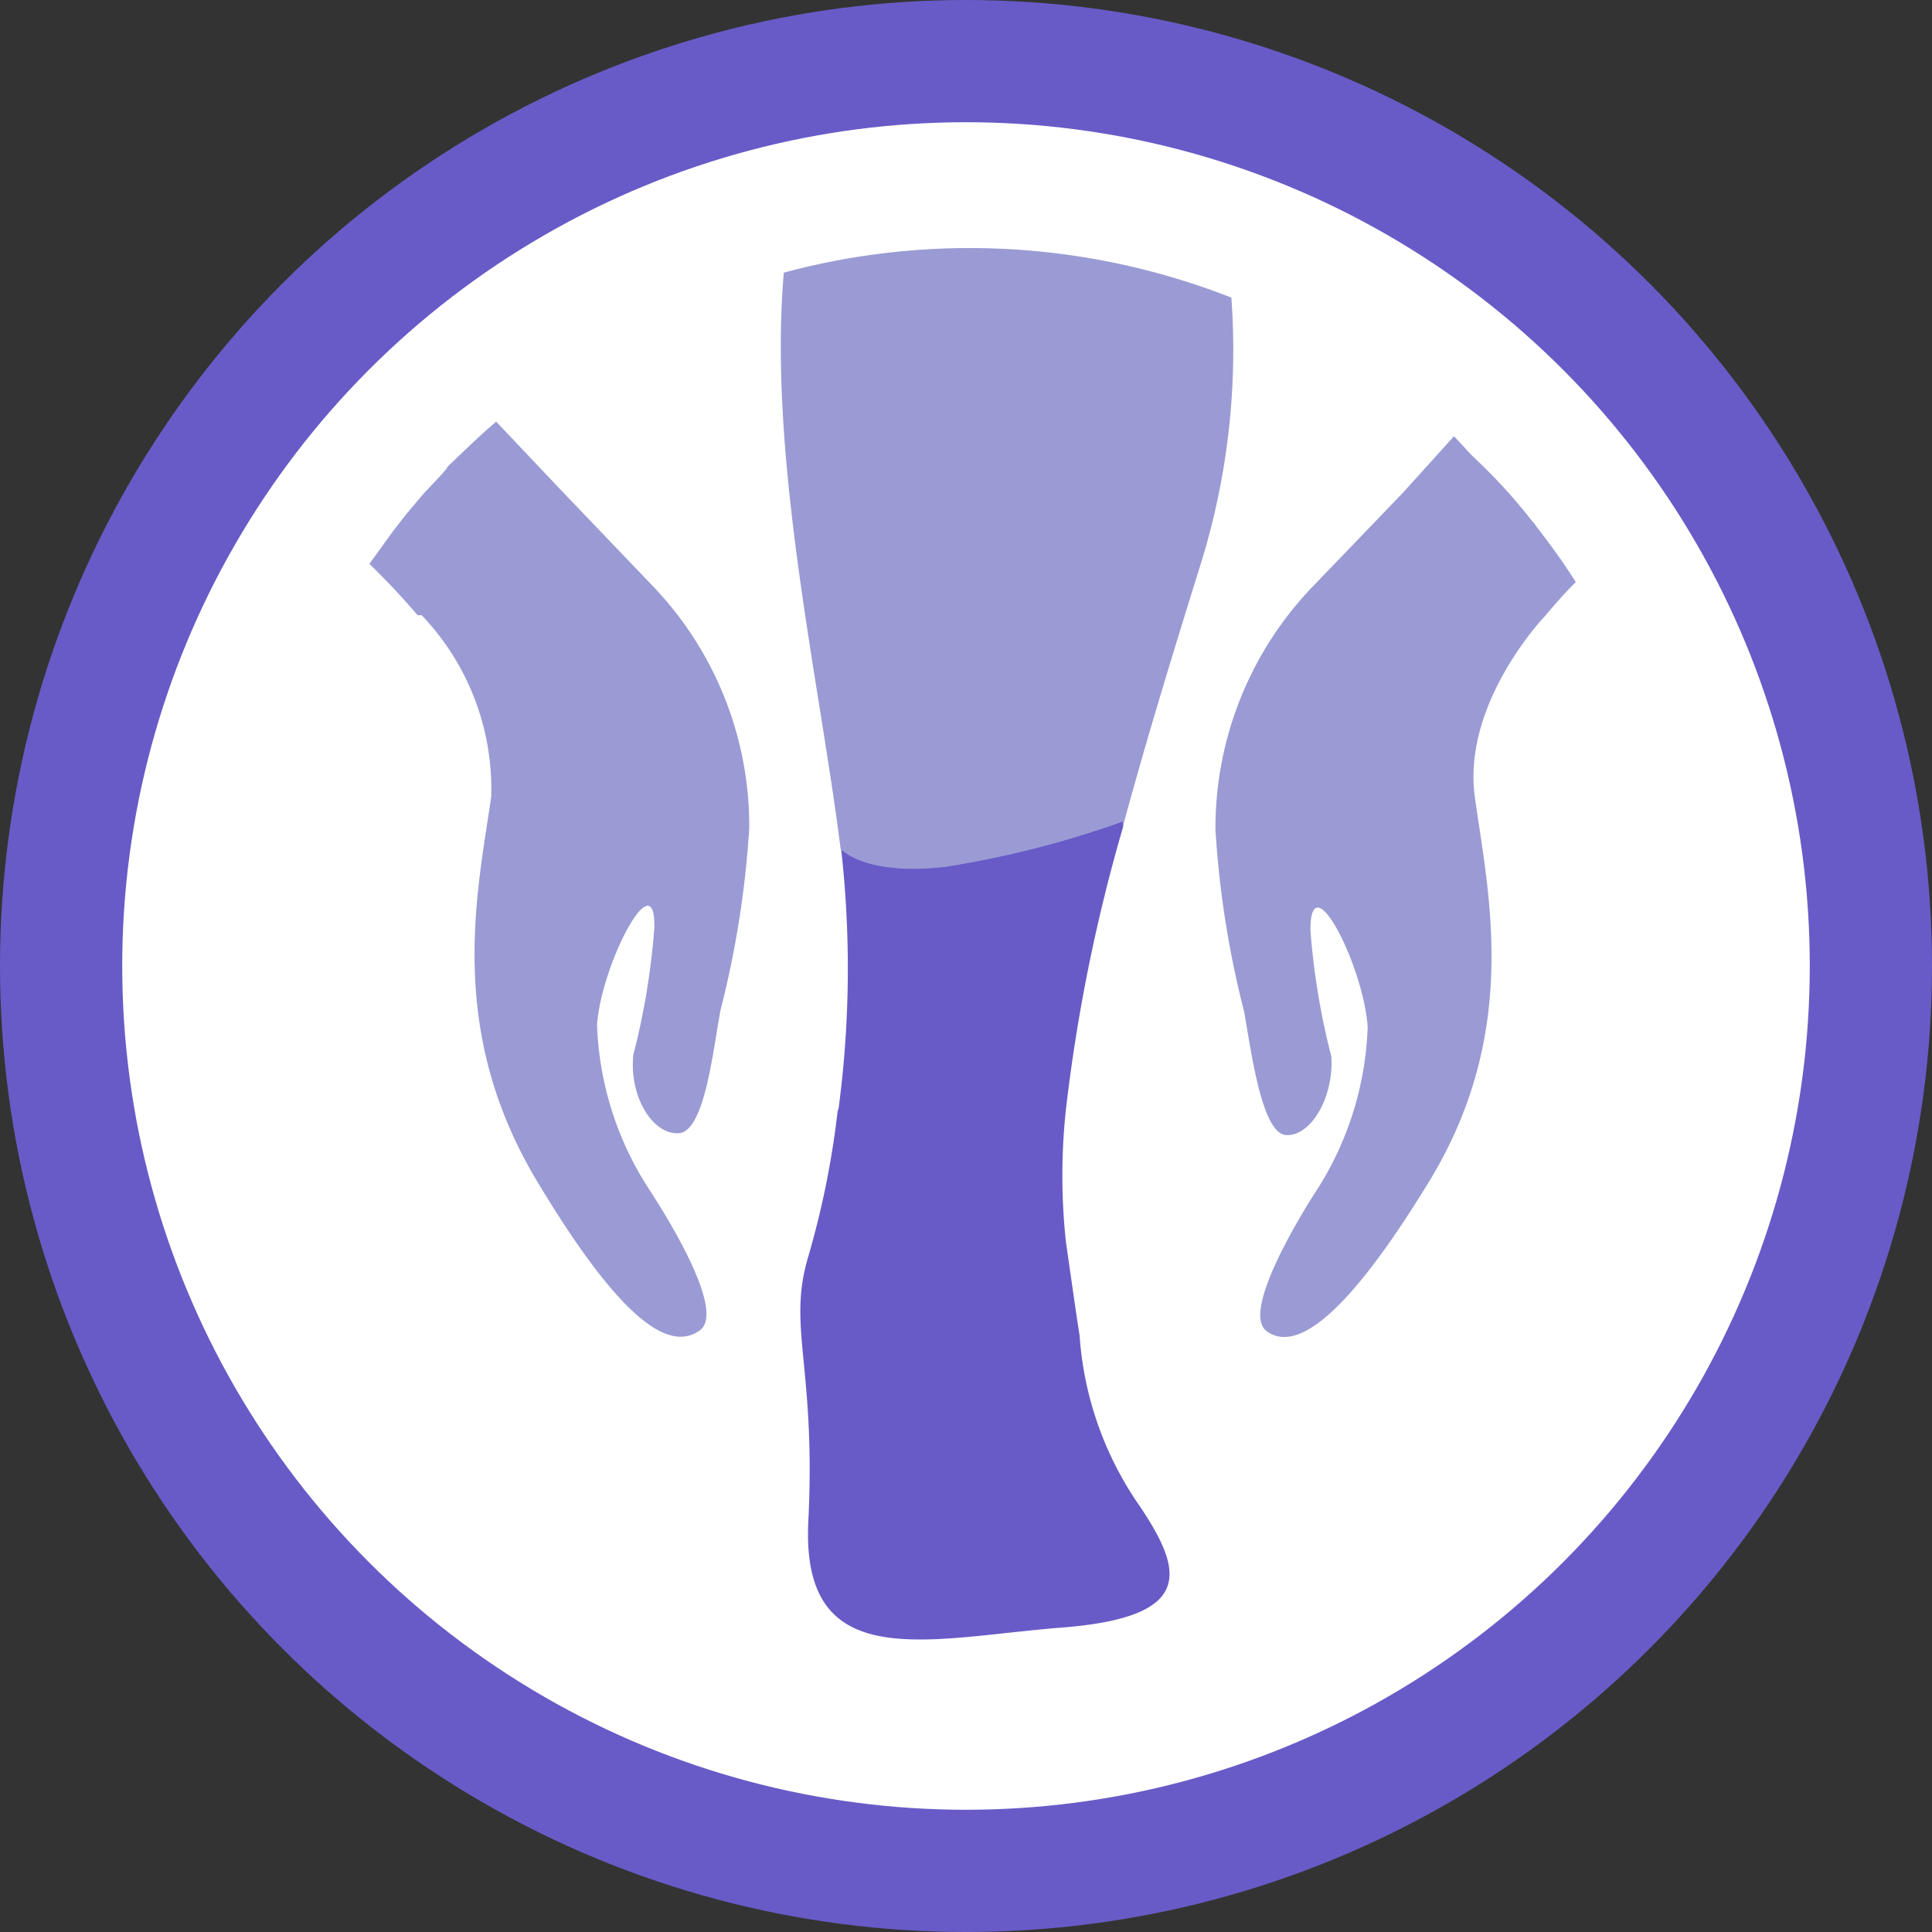 <svg viewBox="0 0 42.52 42.52" xmlns="http://www.w3.org/2000/svg"><rect x="0" y="0" width="42.52" height="42.52" fill="#333333" stroke="none"/><title>036_Dressing_RGB</title><g id="Icon_Container"><circle fill="#685bc7" r="21.26" cy="21.26" cx="21.26" id="Dark_Circle"></circle><circle fill="#fff" r="18.57" cy="21.26" cx="21.26" id="White_Circle"></circle></g><g id="Icon_Artwork"><path fill="#685bc7" d="M18.44,24.41a19.29,19.29,0,0,1-.65,3.24c-.47,1.56.17,2.41,0,5.83s2.64,2.57,5.58,2.34,2.66-1.25,1.73-2.65a7.45,7.45,0,0,1-1.34-3.78c-.09-.56-.18-1.23-.3-2.05a13.6,13.6,0,0,1,0-2.93,37.71,37.71,0,0,1,1.26-6.22v-.12a21.44,21.44,0,0,1-3.92,1c-1.79.2-2.29-.4-2.29-.4a23.47,23.47,0,0,1-.06,5.77"></path><path fill="#9a9bd4" d="M9.84,10.3l-.11.13-.28.3c-.11.11-.21.23-.31.35l-.21.25-.28.36-.13.18-.39.54c.37.36.73.74,1.06,1.13l.09,0a5.53,5.53,0,0,1,1.53,4c-.3,2.09-1,5.1,1,8.44s3,3.72,3.59,3.3-.75-2.55-1.13-3.13a7.08,7.08,0,0,1-1.13-3.59c.09-1.34,1.3-3.64,1.26-2.13a15.93,15.93,0,0,1-.46,2.78c-.1.91.42,1.77,1,1.73s.76-1.9.92-2.72a21.5,21.5,0,0,0,.63-4,7.64,7.64,0,0,0-2.14-5.34l-2-2.09,0,.05,0-.05L10.92,9.28c-.38.32-.73.67-1.08,1"></path><path fill="#9a9bd4" d="M30.88,10.84l-2,2.08a7.67,7.67,0,0,0-2.13,5.34,21.37,21.37,0,0,0,.63,4c.15.82.38,2.68.92,2.72s1.06-.82,1-1.73a15.93,15.93,0,0,1-.46-2.78c0-1.51,1.17.79,1.26,2.13A7.08,7.08,0,0,1,29,26.16c-.38.58-1.68,2.71-1.13,3.13s1.58,0,3.59-3.3,1.29-6.35,1-8.44,1.55-4,1.55-4c.21-.25.43-.5.67-.74h0c-.27-.43-.57-.84-.88-1.24a.39.39,0,0,0-.08-.1c-.27-.35-.57-.69-.87-1l-.21-.21L32.37,10,32,9.6Z"></path><path fill="#9a9bd4" d="M17.25,6c-.35,4.09.79,9,1.25,12.68,0,0,.5.6,2.29.4a21.44,21.44,0,0,0,3.92-1v.12c.54-2,1.16-4,1.71-5.77a15.84,15.84,0,0,0,.68-5.88A15.75,15.75,0,0,0,17.25,6"></path></g></svg>
